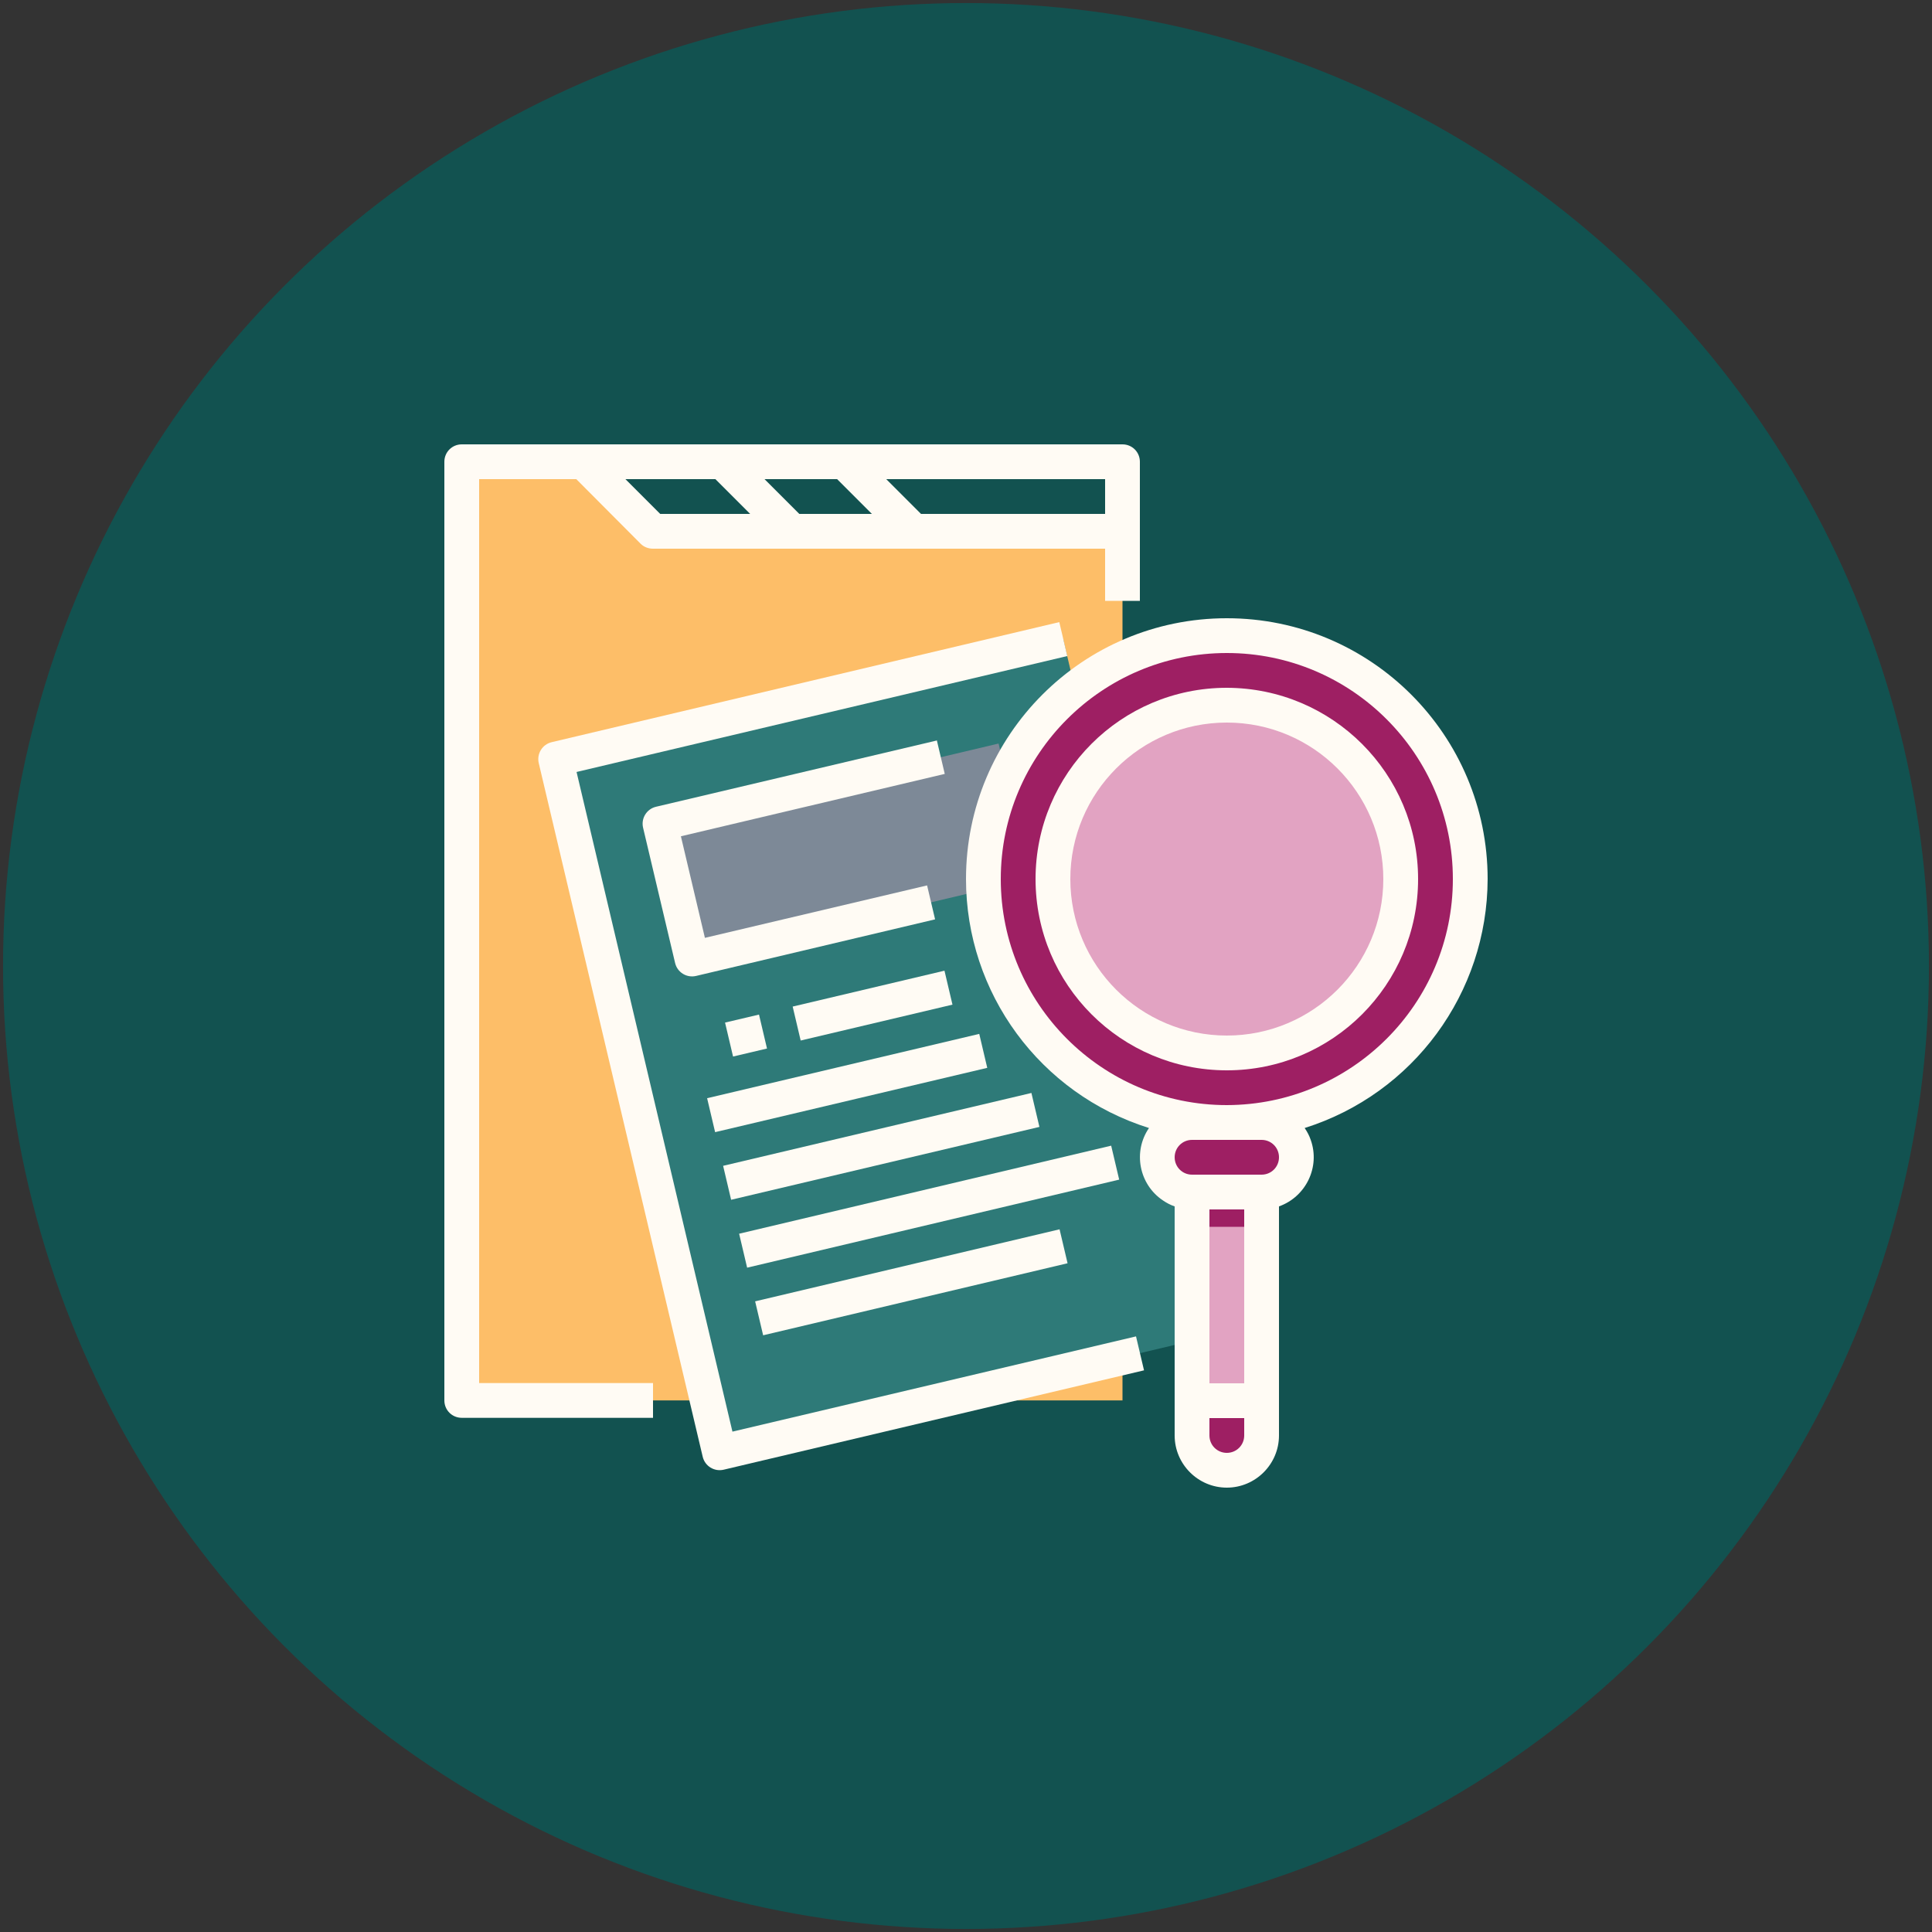 <?xml version="1.0" encoding="UTF-8"?>
<svg id="Layer_1" data-name="Layer 1" xmlns="http://www.w3.org/2000/svg" viewBox="0 0 70 70">
  <rect x="0" y="0" width="70" height="70" fill="#333333" stroke="none"/>
  <defs>
    <style>
      .cls-1 {
        fill: #fffbf4;
      }

      .cls-2 {
        fill: #125250;
      }

      .cls-3 {
        fill: #e2a3c2;
      }

      .cls-4 {
        fill: #7d8997;
      }

      .cls-5 {
        fill: #9e1f63;
      }

      .cls-6 {
        fill: #2e7a78;
      }

      .cls-7 {
        fill: #fdbe68;
      }
    </style>
  </defs>
  <circle class="cls-2" cx="35" cy="35" r="34.89"/>
  <g>
    <path class="cls-2" d="M21.14,16.73h19.53v3.78h-19.53v-3.78Z"/>
    <path class="cls-7" d="M16.73,50.75V16.73h4.41l2.52,2.52h17.01v31.49h-23.94Z"/>
    <path class="cls-6" d="M20.13,27.5l18.39-4.35,5.94,25.13-18.39,4.35-5.94-25.13Z"/>
    <path class="cls-4" d="M23.92,29.84l12.26-2.9,1.16,4.9-12.26,2.9-1.16-4.9Z"/>
    <circle class="cls-5" cx="44.45" cy="31.85" r="8.82"/>
    <path class="cls-3" d="M45.71,42.56v9.45c0,.7-.56,1.26-1.26,1.26s-1.26-.56-1.26-1.26v-9.45h2.52Z"/>
    <path class="cls-5" d="M43.19,42.56h2.52v1.89h-2.52v-1.89Z"/>
    <path class="cls-5" d="M43.19,40.67h2.52c.7,0,1.26.56,1.26,1.26h0c0,.7-.56,1.26-1.26,1.26h-2.52c-.7,0-1.26-.56-1.26-1.26h0c0-.7.56-1.26,1.26-1.26Z"/>
    <circle class="cls-3" cx="44.45" cy="31.85" r="6.3"/>
    <path class="cls-5" d="M43.19,50.75h2.52v1.26c0,.7-.56,1.26-1.26,1.26s-1.26-.56-1.26-1.26v-1.26h0Z"/>
    <path class="cls-1" d="M44.45,24.92c-3.83,0-6.93,3.1-6.93,6.93s3.1,6.93,6.93,6.93,6.93-3.1,6.93-6.93c0-3.82-3.1-6.92-6.93-6.93ZM44.45,37.52c-3.13,0-5.67-2.54-5.67-5.67s2.54-5.67,5.67-5.67,5.67,2.54,5.67,5.67c0,3.13-2.54,5.67-5.67,5.67Z"/>
    <path class="cls-1" d="M53.9,31.85c0-5.22-4.23-9.45-9.45-9.45-5.22,0-9.45,4.23-9.45,9.45,0,4.13,2.68,7.78,6.63,9.02-.59.86-.36,2.04.5,2.62.13.09.28.17.43.22v8.3c0,1.04.85,1.89,1.89,1.89s1.89-.85,1.89-1.89v-8.3c.98-.35,1.5-1.43,1.15-2.41-.05-.15-.13-.3-.22-.43,3.94-1.24,6.62-4.89,6.63-9.02h0ZM45.08,43.82v6.3h-1.26v-6.3h1.26ZM44.45,52.64c-.35,0-.63-.28-.63-.63v-.63h1.26v.63c0,.35-.28.63-.63.63ZM45.71,41.3c.35,0,.63.28.63.63s-.28.63-.63.63h-2.52c-.35,0-.63-.28-.63-.63s.28-.63.63-.63h2.52ZM44.45,40.04c-4.52,0-8.19-3.67-8.19-8.19s3.67-8.19,8.19-8.19,8.19,3.67,8.19,8.19c0,4.52-3.67,8.18-8.19,8.19Z"/>
    <path class="cls-1" d="M17.36,17.36h3.52l2.33,2.34c.12.12.28.18.45.18h16.38v1.89h1.26v-5.04c0-.35-.28-.63-.63-.63h-23.94c-.35,0-.63.28-.63.63v34.01c0,.35.28.63.63.63h6.93v-1.26h-6.3V17.36ZM22.66,17.36h3.26l1.26,1.26h-3.26l-1.26-1.26ZM27.7,17.36h2.63l1.26,1.26h-2.63l-1.26-1.26ZM40.04,18.62h-6.67l-1.26-1.26h7.93v1.26Z"/>
    <path class="cls-1" d="M26.54,51.88l-5.65-23.91,17.78-4.2-.29-1.23-18.39,4.35c-.34.08-.55.42-.47.76l5.94,25.13c.08.34.42.55.76.47l15.23-3.6-.29-1.23-14.62,3.45Z"/>
    <path class="cls-1" d="M26.27,37.05l1.23-.29.29,1.23-1.23.29-.29-1.23Z"/>
    <path class="cls-1" d="M28.72,36.47l5.5-1.3.29,1.23-5.5,1.3-.29-1.23Z"/>
    <path class="cls-1" d="M25.62,39.79l9.86-2.33.29,1.23-9.86,2.33-.29-1.23Z"/>
    <path class="cls-1" d="M26.2,42.24l11.17-2.64.29,1.23-11.17,2.64-.29-1.23Z"/>
    <path class="cls-1" d="M26.78,44.7l13.48-3.19.29,1.23-13.48,3.19-.29-1.23Z"/>
    <path class="cls-1" d="M27.36,47.15l11.03-2.61.29,1.23-11.03,2.61-.29-1.23Z"/>
    <path class="cls-1" d="M33.94,26.83l-10.17,2.4c-.34.08-.55.42-.47.76l1.16,4.9c.08.34.42.55.76.47,0,0,0,0,0,0l8.66-2.05-.29-1.23-8.05,1.9-.87-3.68,9.56-2.26-.29-1.23Z"/>
  </g>
</svg>